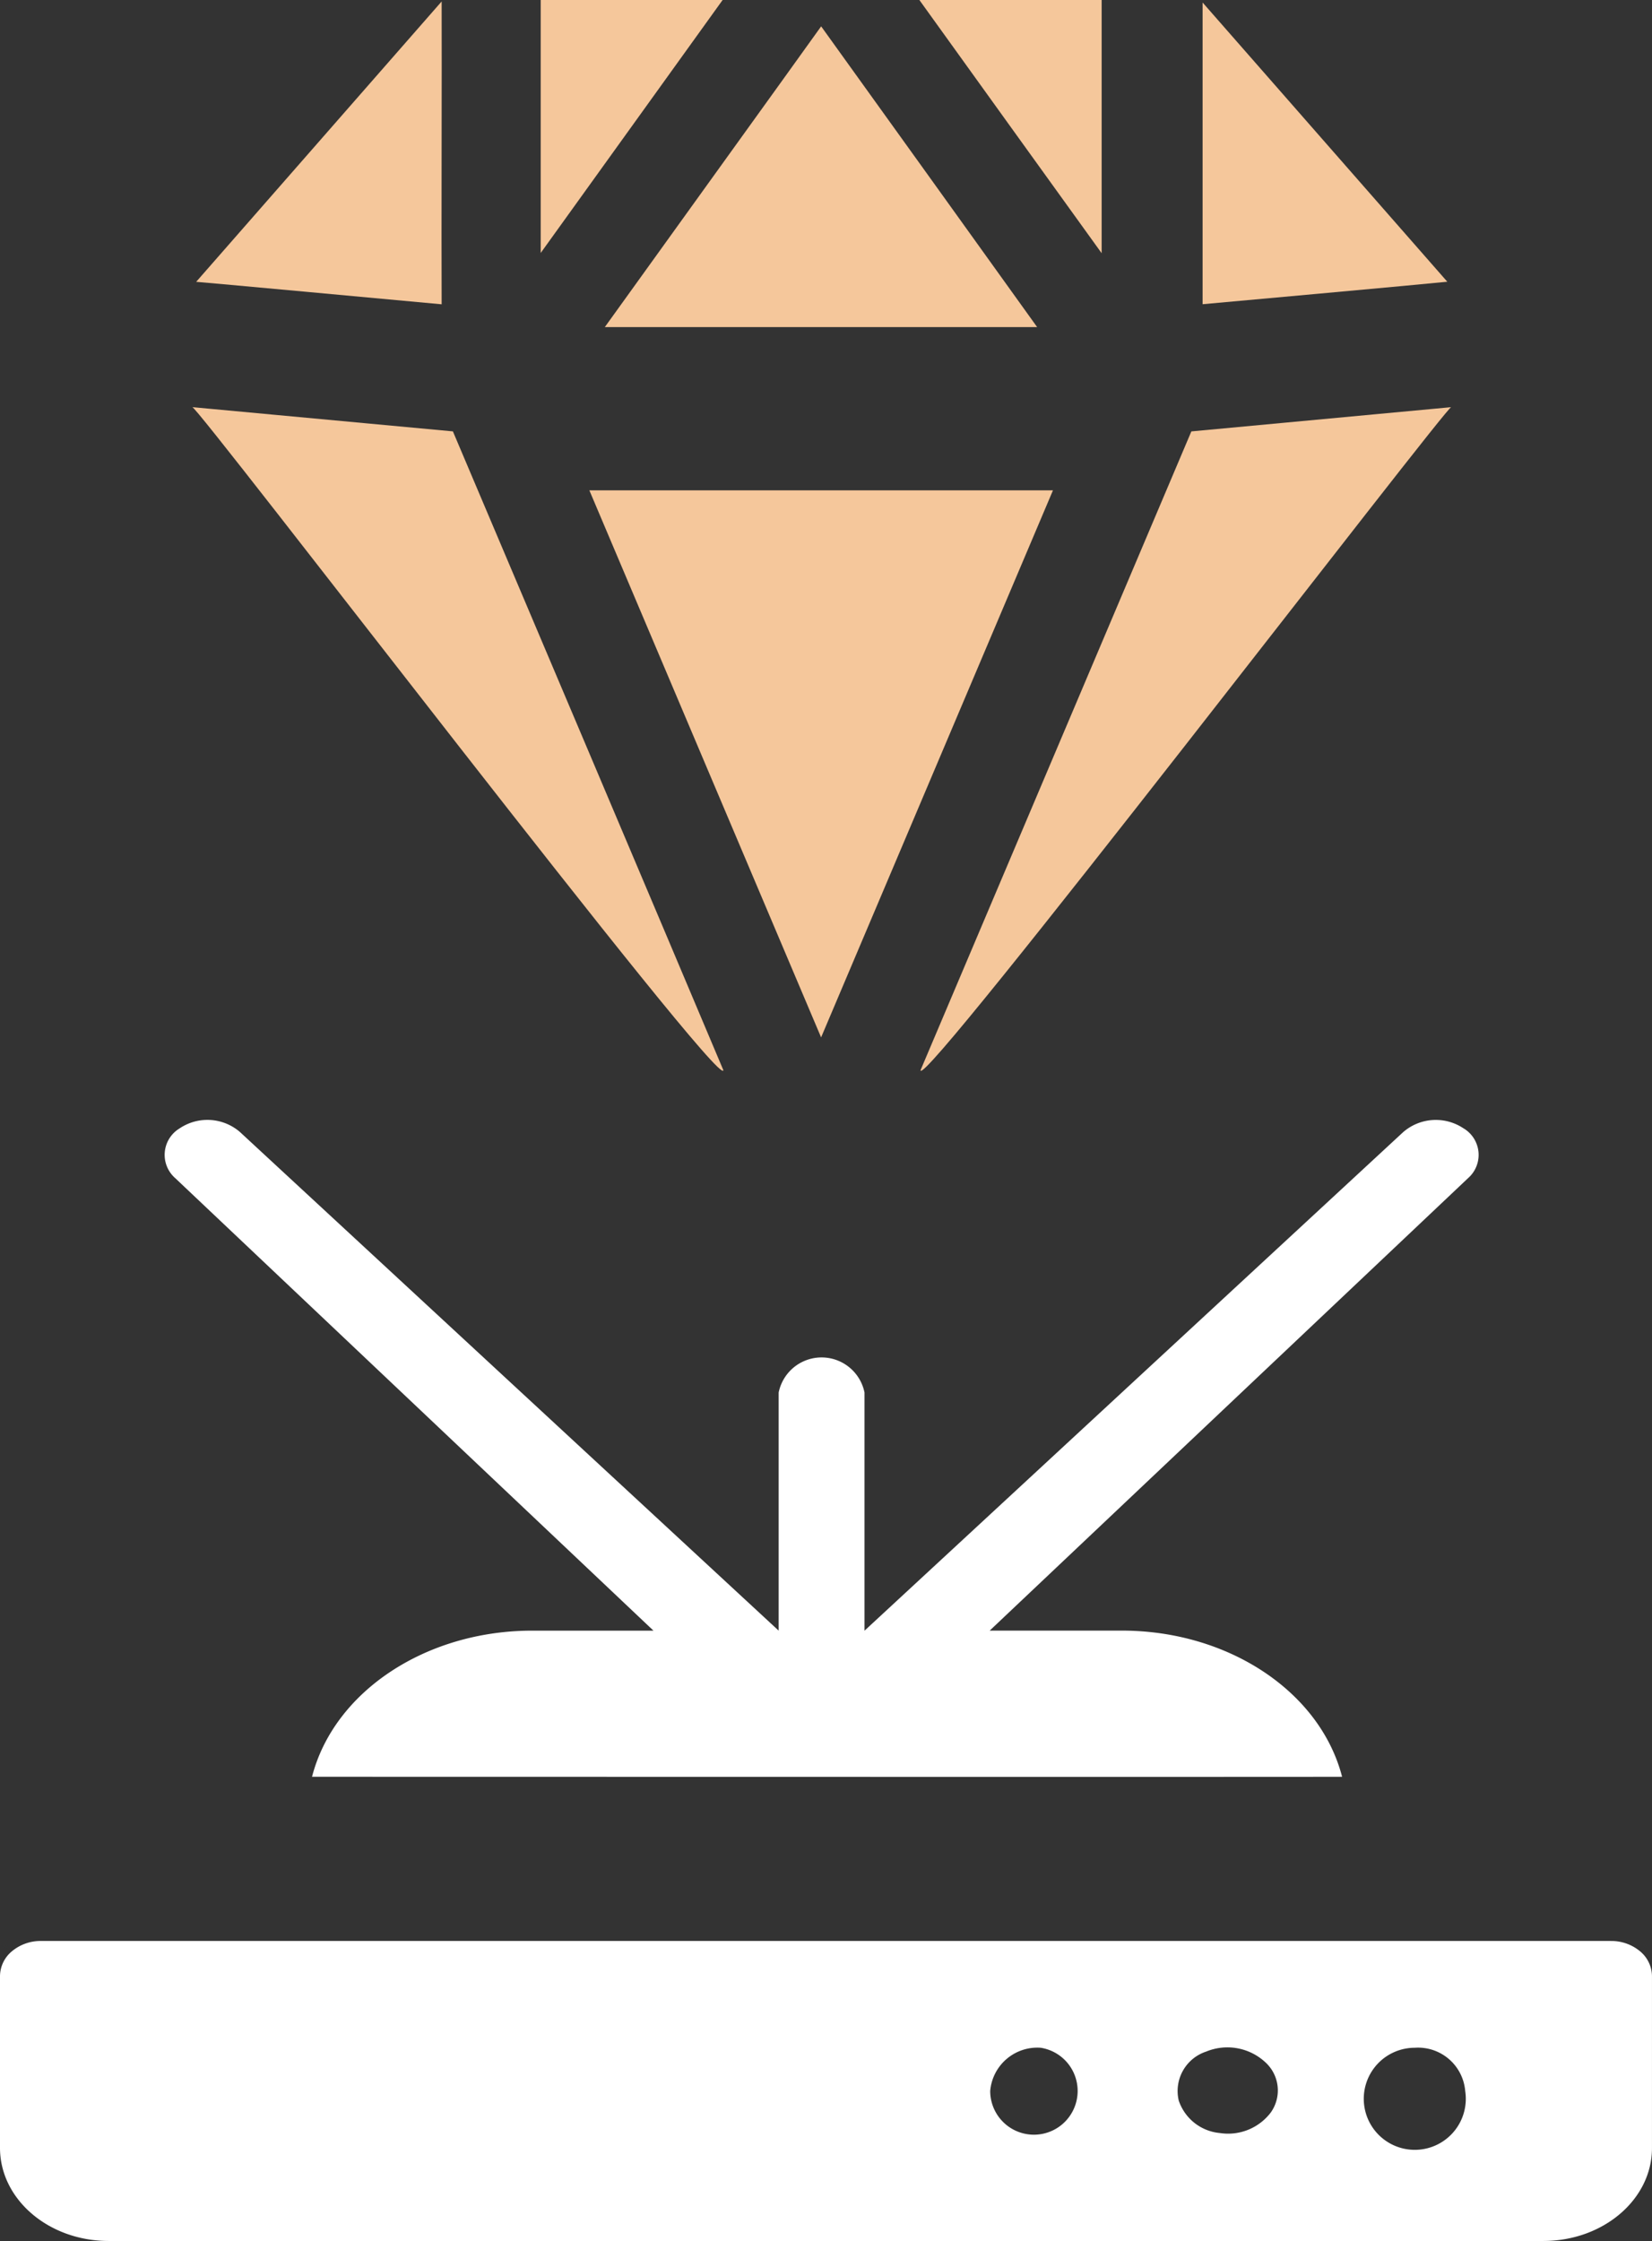 <svg xmlns="http://www.w3.org/2000/svg" width="84.191" height="114.164" viewBox="0 0 84.191 114.164">
  <rect x="0" y="0" width="84.191" height="114.164" fill="#333333" stroke="none"/>
  <g id="Group_209940" data-name="Group 209940" transform="translate(-11.88 -7)">
    <path id="Path_351279" data-name="Path 351279" d="M48.916,15.31H25.29L37.1,43.178Z" transform="translate(16.626 16.67)" fill="#f5c79b"/>
    <path id="Path_351280" data-name="Path 351280" d="M47.763,20.071C46.644,18.506,37.607,5.933,36.755,4.75c-.8,1.126-9.954,13.825-11.025,15.321Z" transform="translate(16.973 3.592)" fill="#f5c79b"/>
    <path id="Path_351281" data-name="Path 351281" d="M34.051,4H24.78c0,2.366,0,10.39,0,12.887C26.605,14.349,32.321,6.4,34.051,4Z" transform="translate(14.656 3)" fill="#f5c79b"/>
    <path id="Path_351282" data-name="Path 351282" d="M43.1,16.9V4H33.81C35.51,6.361,41.3,14.411,43.1,16.9Z" transform="translate(24.924 3)" fill="#f5c79b"/>
    <path id="Path_351283" data-name="Path 351283" d="M53.475,18.859,41,4.63V20c.018,0,11.7-1.059,12.475-1.146Z" transform="translate(32.168 2.498)" fill="#f5c79b"/>
    <path id="Path_351284" data-name="Path 351284" d="M32.97,48.345c-.08,1.281,26.975-34.066,27.045-33.774L46.77,15.806c-3.141,7.4-10.747,25.335-13.8,32.539Z" transform="translate(25.825 13.171)" fill="#f5c79b"/>
    <path id="Path_351285" data-name="Path 351285" d="M28.3,20.028c-.018-3.5.013-12.021,0-15.428L15.79,18.883C16.084,18.9,26.043,19.818,28.3,20.028Z" transform="translate(6.088 2.474)" fill="#f5c79b"/>
    <path id="Path_351286" data-name="Path 351286" d="M42.742,48.344c-3-7.121-10.675-25.212-13.782-32.539,0,0-12.7-1.184-13.281-1.235C15.929,14.469,42.747,49.622,42.742,48.344Z" transform="translate(6.001 13.171)" fill="#f5c79b"/>
    <path id="Path_351287" data-name="Path 351287" d="M93.979,51.46c-12.43,0-76.885,0-80.006,0a2.277,2.277,0,0,0-1.482.522,1.663,1.663,0,0,0-.611,1.267V62c0,2.614,2.468,4.737,5.523,4.743H90.547c3.056-.006,5.528-2.129,5.523-4.743V53.25a1.663,1.663,0,0,0-.611-1.267,2.277,2.277,0,0,0-1.482-.522ZM86.551,59.1a2.6,2.6,0,1,1-2.574-2.2,2.409,2.409,0,0,1,2.574,2.2ZM76.488,57.76a1.936,1.936,0,0,1,.151,2.443,2.732,2.732,0,0,1-2.588,1.041,2.445,2.445,0,0,1-2.1-1.658,2.115,2.115,0,0,1,1.4-2.492,2.844,2.844,0,0,1,3.138.666ZM64.918,56.9a2.228,2.228,0,1,1-2.574,2.2,2.409,2.409,0,0,1,2.574-2.2Z" transform="translate(0 54.419)" fill="#fff"/>
    <path id="Path_351288" data-name="Path 351288" d="M82.774,31.2a2.537,2.537,0,0,0-3.084.183l-27.454,25.4V44.651a2.232,2.232,0,0,0-4.375,0v12.13l-27.452-25.4a2.537,2.537,0,0,0-3.085-.182,1.574,1.574,0,0,0-.222,2.524L41.48,56.781H35.3c-5.419,0-10.1,3.1-11.22,7.444,6.7,0,50.068.013,52.495,0-1.121-4.34-5.8-7.445-11.221-7.446H58.616L83,33.725a1.574,1.574,0,0,0-.222-2.525Z" transform="translate(3.702 33.289)" fill="#fff"/>
  </g>
</svg>
